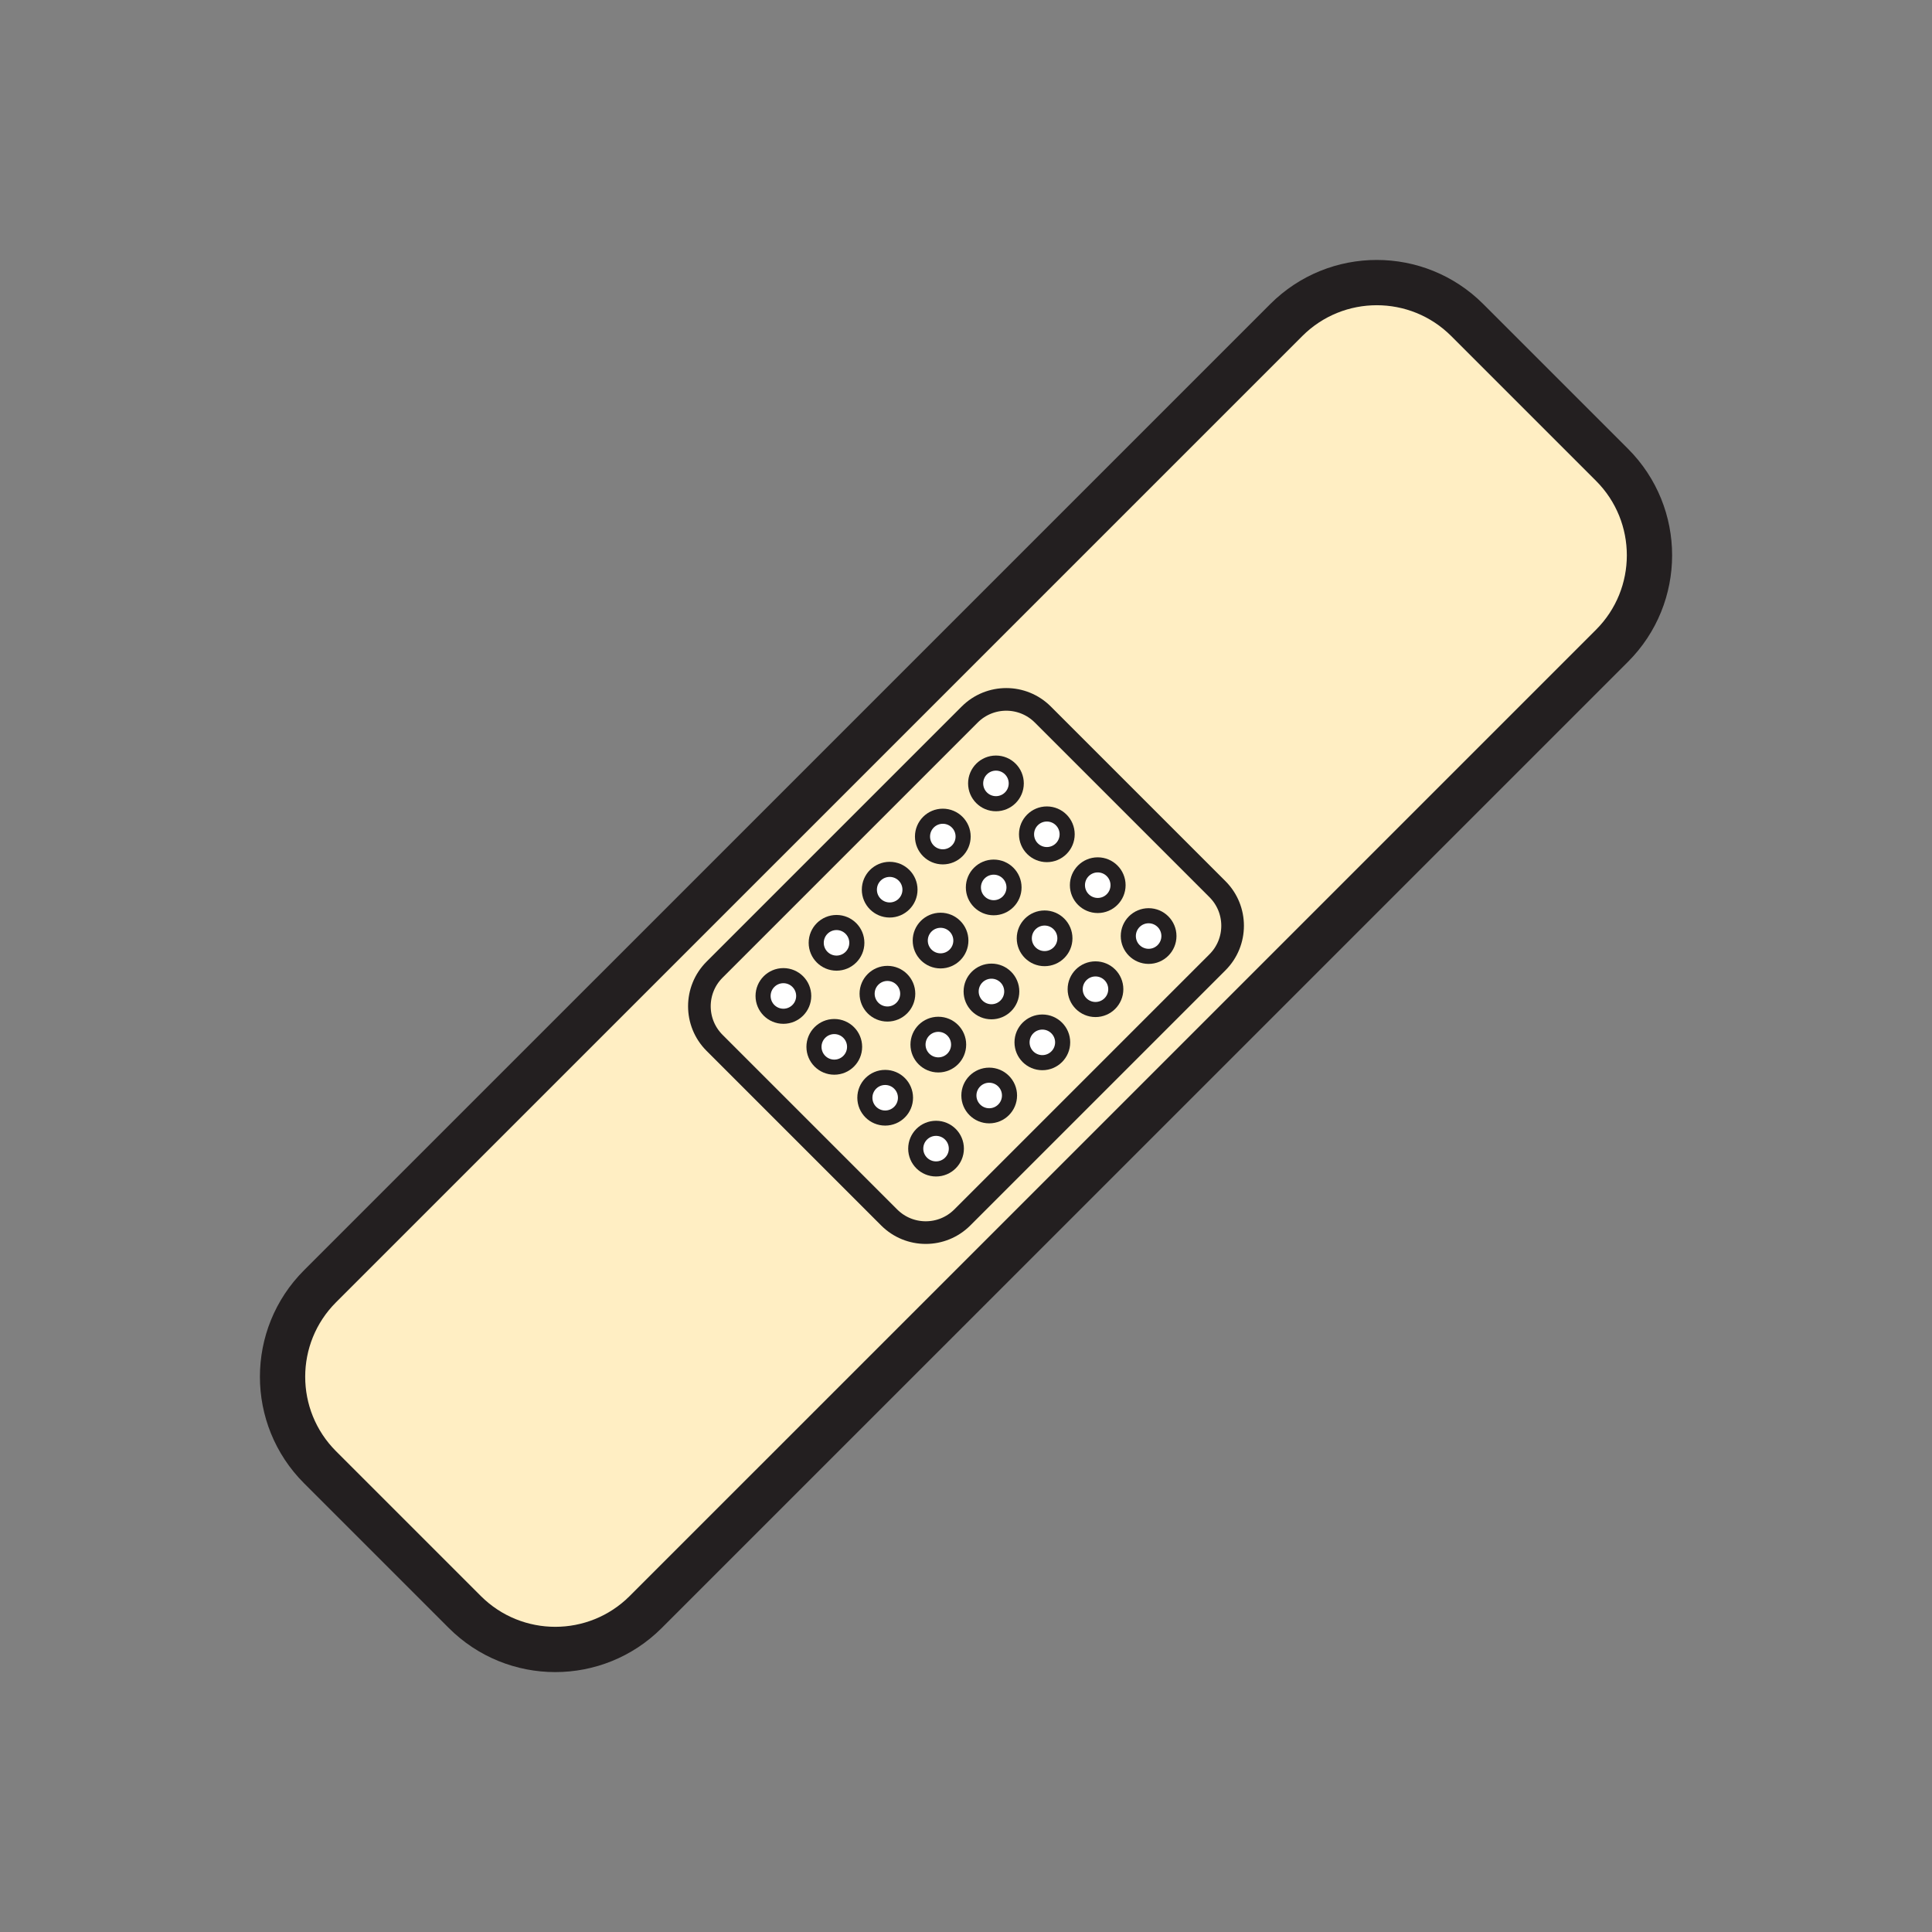 <svg width="1024" height="1024" viewBox="0 0 1024 1024" fill="none" xmlns="http://www.w3.org/2000/svg">
<rect x="0" y="0" width="1024" height="1024" fill="#808080" stroke="none"/>
<g id="healthcare/bandaid">
<path id="Vector" d="M681.751 169.643L169.628 681.747C143.138 708.236 143.138 751.182 169.628 777.671L246.337 854.378C272.827 880.867 315.776 880.867 342.265 854.378L854.389 342.274C880.879 315.785 880.879 272.839 854.389 246.35L777.679 169.643C751.189 143.154 708.241 143.154 681.751 169.643Z" fill="#FFEEC3" stroke="#231F20" stroke-width="24" stroke-miterlimit="10"/>
<path id="Vector_2" d="M513.96 378.717L378.719 513.957C368.017 524.66 368.017 542.012 378.719 552.715L471.281 645.277C481.984 655.98 499.337 655.98 510.039 645.277L645.28 510.037C655.982 499.334 655.982 481.981 645.28 471.279L552.718 378.717C542.015 368.014 524.662 368.014 513.96 378.717Z" fill="#FFEEC3" stroke="#231F20" stroke-width="12" stroke-miterlimit="10"/>
<g id="dots">
<path id="Vector_3" d="M415.215 538.644C421.16 538.644 425.98 533.824 425.98 527.879C425.98 521.933 421.16 517.113 415.215 517.113C409.269 517.113 404.449 521.933 404.449 527.879C404.449 533.824 409.269 538.644 415.215 538.644Z" fill="white" stroke="#231F20" stroke-width="8" stroke-miterlimit="10"/>
<path id="Vector_4" d="M443.379 510.48C449.324 510.48 454.144 505.66 454.144 499.715C454.144 493.769 449.324 488.949 443.379 488.949C437.433 488.949 432.613 493.769 432.613 499.715C432.613 505.66 437.433 510.48 443.379 510.48Z" fill="white" stroke="#231F20" stroke-width="8" stroke-miterlimit="10"/>
<path id="Vector_5" d="M471.545 482.314C477.49 482.314 482.31 477.494 482.31 471.549C482.31 465.603 477.49 460.783 471.545 460.783C465.599 460.783 460.779 465.603 460.779 471.549C460.779 477.494 465.599 482.314 471.545 482.314Z" fill="white" stroke="#231F20" stroke-width="8" stroke-miterlimit="10"/>
<path id="Vector_6" d="M499.711 454.148C505.656 454.148 510.476 449.328 510.476 443.383C510.476 437.437 505.656 432.617 499.711 432.617C493.765 432.617 488.945 437.437 488.945 443.383C488.945 449.328 493.765 454.148 499.711 454.148Z" fill="white" stroke="#231F20" stroke-width="8" stroke-miterlimit="10"/>
<path id="Vector_7" d="M527.875 425.984C533.821 425.984 538.64 421.164 538.64 415.219C538.64 409.273 533.821 404.453 527.875 404.453C521.929 404.453 517.109 409.273 517.109 415.219C517.109 421.164 521.929 425.984 527.875 425.984Z" fill="white" stroke="#231F20" stroke-width="8" stroke-miterlimit="10"/>
<path id="Vector_8" d="M442.187 565.617C448.133 565.617 452.953 560.797 452.953 554.851C452.953 548.906 448.133 544.086 442.187 544.086C436.242 544.086 431.422 548.906 431.422 554.851C431.422 560.797 436.242 565.617 442.187 565.617Z" fill="white" stroke="#231F20" stroke-width="8" stroke-miterlimit="10"/>
<path id="Vector_9" d="M470.353 537.453C476.299 537.453 481.119 532.633 481.119 526.687C481.119 520.742 476.299 515.922 470.353 515.922C464.408 515.922 459.588 520.742 459.588 526.687C459.588 532.633 464.408 537.453 470.353 537.453Z" fill="white" stroke="#231F20" stroke-width="8" stroke-miterlimit="10"/>
<path id="Vector_10" d="M498.517 509.287C504.463 509.287 509.283 504.467 509.283 498.521C509.283 492.576 504.463 487.756 498.517 487.756C492.572 487.756 487.752 492.576 487.752 498.521C487.752 504.467 492.572 509.287 498.517 509.287Z" fill="white" stroke="#231F20" stroke-width="8" stroke-miterlimit="10"/>
<path id="Vector_11" d="M526.684 481.123C532.629 481.123 537.449 476.303 537.449 470.357C537.449 464.412 532.629 459.592 526.684 459.592C520.738 459.592 515.918 464.412 515.918 470.357C515.918 476.303 520.738 481.123 526.684 481.123Z" fill="white" stroke="#231F20" stroke-width="8" stroke-miterlimit="10"/>
<path id="Vector_12" d="M554.85 452.957C560.795 452.957 565.615 448.137 565.615 442.191C565.615 436.246 560.795 431.426 554.85 431.426C548.904 431.426 544.084 436.246 544.084 442.191C544.084 448.137 548.904 452.957 554.85 452.957Z" fill="white" stroke="#231F20" stroke-width="8" stroke-miterlimit="10"/>
<path id="Vector_13" d="M469.164 592.59C475.11 592.59 479.93 587.77 479.93 581.824C479.93 575.878 475.11 571.059 469.164 571.059C463.218 571.059 458.398 575.878 458.398 581.824C458.398 587.77 463.218 592.59 469.164 592.59Z" fill="white" stroke="#231F20" stroke-width="8" stroke-miterlimit="10"/>
<path id="Vector_14" d="M497.328 564.426C503.274 564.426 508.094 559.606 508.094 553.66C508.094 547.714 503.274 542.895 497.328 542.895C491.382 542.895 486.562 547.714 486.562 553.66C486.562 559.606 491.382 564.426 497.328 564.426Z" fill="white" stroke="#231F20" stroke-width="8" stroke-miterlimit="10"/>
<path id="Vector_15" d="M525.492 536.262C531.438 536.262 536.258 531.442 536.258 525.496C536.258 519.55 531.438 514.73 525.492 514.73C519.546 514.73 514.727 519.55 514.727 525.496C514.727 531.442 519.546 536.262 525.492 536.262Z" fill="white" stroke="#231F20" stroke-width="8" stroke-miterlimit="10"/>
<path id="Vector_16" d="M553.658 508.096C559.604 508.096 564.424 503.276 564.424 497.33C564.424 491.384 559.604 486.564 553.658 486.564C547.712 486.564 542.893 491.384 542.893 497.33C542.893 503.276 547.712 508.096 553.658 508.096Z" fill="white" stroke="#231F20" stroke-width="8" stroke-miterlimit="10"/>
<path id="Vector_17" d="M581.824 479.93C587.77 479.93 592.59 475.11 592.59 469.164C592.59 463.218 587.77 458.398 581.824 458.398C575.878 458.398 571.059 463.218 571.059 469.164C571.059 475.11 575.878 479.93 581.824 479.93Z" fill="white" stroke="#231F20" stroke-width="8" stroke-miterlimit="10"/>
<path id="Vector_18" d="M496.123 619.562C502.069 619.562 506.889 614.742 506.889 608.797C506.889 602.851 502.069 598.031 496.123 598.031C490.177 598.031 485.357 602.851 485.357 608.797C485.357 614.742 490.177 619.562 496.123 619.562Z" fill="white" stroke="#231F20" stroke-width="8" stroke-miterlimit="10"/>
<path id="Vector_19" d="M524.297 591.398C530.242 591.398 535.062 586.578 535.062 580.633C535.062 574.687 530.242 569.867 524.297 569.867C518.351 569.867 513.531 574.687 513.531 580.633C513.531 586.578 518.351 591.398 524.297 591.398Z" fill="white" stroke="#231F20" stroke-width="8" stroke-miterlimit="10"/>
<path id="Vector_20" d="M552.465 563.234C558.41 563.234 563.23 558.414 563.23 552.469C563.23 546.523 558.41 541.703 552.465 541.703C546.519 541.703 541.699 546.523 541.699 552.469C541.699 558.414 546.519 563.234 552.465 563.234Z" fill="white" stroke="#231F20" stroke-width="8" stroke-miterlimit="10"/>
<path id="Vector_21" d="M580.631 535.066C586.576 535.066 591.396 530.246 591.396 524.301C591.396 518.355 586.576 513.535 580.631 513.535C574.685 513.535 569.865 518.355 569.865 524.301C569.865 530.246 574.685 535.066 580.631 535.066Z" fill="white" stroke="#231F20" stroke-width="8" stroke-miterlimit="10"/>
<path id="Vector_22" d="M608.793 506.89C614.738 506.89 619.558 502.071 619.558 496.125C619.558 490.179 614.738 485.359 608.793 485.359C602.847 485.359 598.027 490.179 598.027 496.125C598.027 502.071 602.847 506.89 608.793 506.89Z" fill="white" stroke="#231F20" stroke-width="8" stroke-miterlimit="10"/>
</g>
</g>
</svg>
